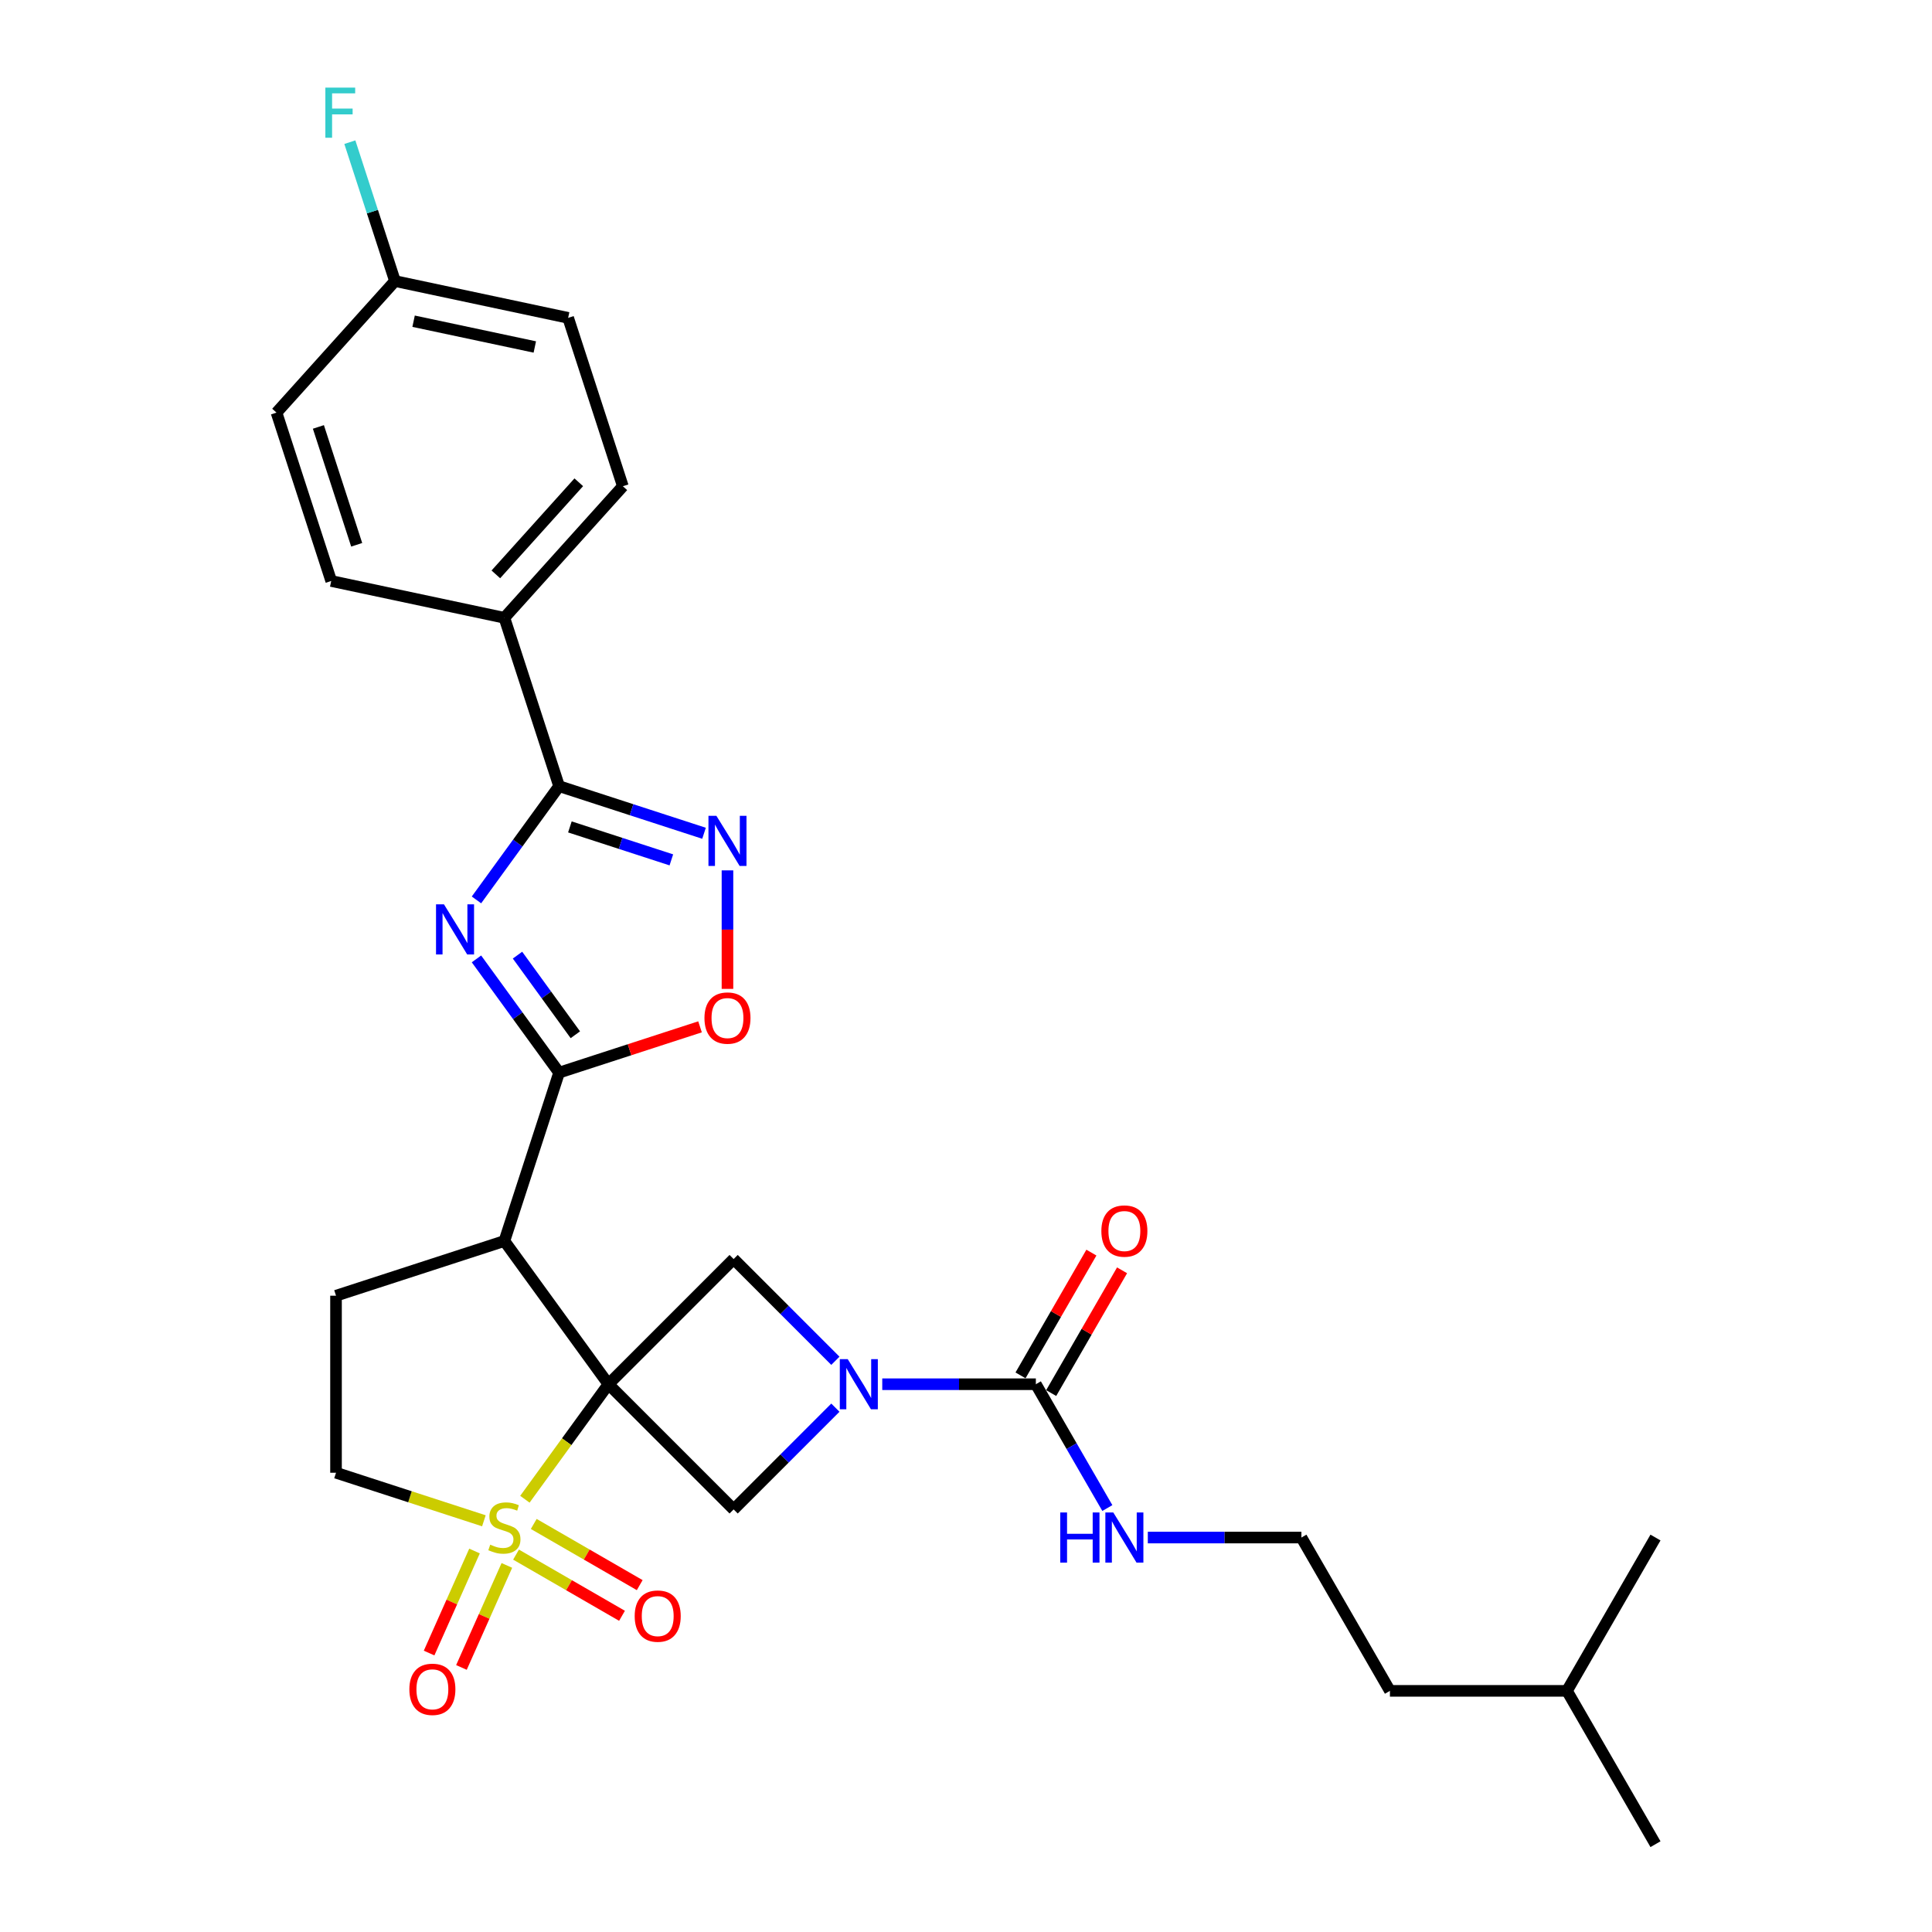 <?xml version='1.0' encoding='iso-8859-1'?>
<svg version='1.1' baseProfile='full'
              xmlns='http://www.w3.org/2000/svg'
                      xmlns:rdkit='http://www.rdkit.org/xml'
                      xmlns:xlink='http://www.w3.org/1999/xlink'
                  xml:space='preserve'
width='1000px' height='1000px' viewBox='0 0 1000 1000'>
<!-- END OF HEADER -->
<rect style='opacity:1.0;fill:#FFFFFF;stroke:none' width='1000' height='1000' x='0' y='0'> </rect>
<path class='bond-0' d='M 314.933,716.473 L 293.307,746.237' style='fill:none;fill-rule:evenodd;stroke:#000000;stroke-width:6px;stroke-linecap:butt;stroke-linejoin:miter;stroke-opacity:1' />
<path class='bond-0' d='M 293.307,746.237 L 271.682,776.001' style='fill:none;fill-rule:evenodd;stroke:#CCCC00;stroke-width:6px;stroke-linecap:butt;stroke-linejoin:miter;stroke-opacity:1' />
<path class='bond-2' d='M 314.933,716.473 L 261.071,642.339' style='fill:none;fill-rule:evenodd;stroke:#000000;stroke-width:6px;stroke-linecap:butt;stroke-linejoin:miter;stroke-opacity:1' />
<path class='bond-7' d='M 314.933,716.473 L 379.728,651.677' style='fill:none;fill-rule:evenodd;stroke:#000000;stroke-width:6px;stroke-linecap:butt;stroke-linejoin:miter;stroke-opacity:1' />
<path class='bond-8' d='M 314.933,716.473 L 379.728,781.268' style='fill:none;fill-rule:evenodd;stroke:#000000;stroke-width:6px;stroke-linecap:butt;stroke-linejoin:miter;stroke-opacity:1' />
<path class='bond-12' d='M 250.46,787.159 L 212.191,774.724' style='fill:none;fill-rule:evenodd;stroke:#CCCC00;stroke-width:6px;stroke-linecap:butt;stroke-linejoin:miter;stroke-opacity:1' />
<path class='bond-12' d='M 212.191,774.724 L 173.922,762.29' style='fill:none;fill-rule:evenodd;stroke:#000000;stroke-width:6px;stroke-linecap:butt;stroke-linejoin:miter;stroke-opacity:1' />
<path class='bond-13' d='M 267.101,804.668 L 294.525,820.502' style='fill:none;fill-rule:evenodd;stroke:#CCCC00;stroke-width:6px;stroke-linecap:butt;stroke-linejoin:miter;stroke-opacity:1' />
<path class='bond-13' d='M 294.525,820.502 L 321.95,836.336' style='fill:none;fill-rule:evenodd;stroke:#FF0000;stroke-width:6px;stroke-linecap:butt;stroke-linejoin:miter;stroke-opacity:1' />
<path class='bond-13' d='M 276.264,788.797 L 303.689,804.631' style='fill:none;fill-rule:evenodd;stroke:#CCCC00;stroke-width:6px;stroke-linecap:butt;stroke-linejoin:miter;stroke-opacity:1' />
<path class='bond-13' d='M 303.689,804.631 L 331.114,820.464' style='fill:none;fill-rule:evenodd;stroke:#FF0000;stroke-width:6px;stroke-linecap:butt;stroke-linejoin:miter;stroke-opacity:1' />
<path class='bond-14' d='M 245.609,802.805 L 233.853,829.21' style='fill:none;fill-rule:evenodd;stroke:#CCCC00;stroke-width:6px;stroke-linecap:butt;stroke-linejoin:miter;stroke-opacity:1' />
<path class='bond-14' d='M 233.853,829.21 L 222.097,855.614' style='fill:none;fill-rule:evenodd;stroke:#FF0000;stroke-width:6px;stroke-linecap:butt;stroke-linejoin:miter;stroke-opacity:1' />
<path class='bond-14' d='M 262.352,810.259 L 250.596,836.664' style='fill:none;fill-rule:evenodd;stroke:#CCCC00;stroke-width:6px;stroke-linecap:butt;stroke-linejoin:miter;stroke-opacity:1' />
<path class='bond-14' d='M 250.596,836.664 L 238.84,863.068' style='fill:none;fill-rule:evenodd;stroke:#FF0000;stroke-width:6px;stroke-linecap:butt;stroke-linejoin:miter;stroke-opacity:1' />
<path class='bond-1' d='M 246.618,496.322 L 268.003,525.756' style='fill:none;fill-rule:evenodd;stroke:#0000FF;stroke-width:6px;stroke-linecap:butt;stroke-linejoin:miter;stroke-opacity:1' />
<path class='bond-1' d='M 268.003,525.756 L 289.388,555.19' style='fill:none;fill-rule:evenodd;stroke:#000000;stroke-width:6px;stroke-linecap:butt;stroke-linejoin:miter;stroke-opacity:1' />
<path class='bond-1' d='M 267.86,494.38 L 282.83,514.984' style='fill:none;fill-rule:evenodd;stroke:#0000FF;stroke-width:6px;stroke-linecap:butt;stroke-linejoin:miter;stroke-opacity:1' />
<path class='bond-1' d='M 282.83,514.984 L 297.799,535.587' style='fill:none;fill-rule:evenodd;stroke:#000000;stroke-width:6px;stroke-linecap:butt;stroke-linejoin:miter;stroke-opacity:1' />
<path class='bond-5' d='M 246.618,465.79 L 268.003,436.356' style='fill:none;fill-rule:evenodd;stroke:#0000FF;stroke-width:6px;stroke-linecap:butt;stroke-linejoin:miter;stroke-opacity:1' />
<path class='bond-5' d='M 268.003,436.356 L 289.388,406.922' style='fill:none;fill-rule:evenodd;stroke:#000000;stroke-width:6px;stroke-linecap:butt;stroke-linejoin:miter;stroke-opacity:1' />
<path class='bond-3' d='M 261.071,642.339 L 289.388,555.19' style='fill:none;fill-rule:evenodd;stroke:#000000;stroke-width:6px;stroke-linecap:butt;stroke-linejoin:miter;stroke-opacity:1' />
<path class='bond-11' d='M 261.071,642.339 L 173.922,670.655' style='fill:none;fill-rule:evenodd;stroke:#000000;stroke-width:6px;stroke-linecap:butt;stroke-linejoin:miter;stroke-opacity:1' />
<path class='bond-10' d='M 289.388,555.19 L 325.861,543.339' style='fill:none;fill-rule:evenodd;stroke:#000000;stroke-width:6px;stroke-linecap:butt;stroke-linejoin:miter;stroke-opacity:1' />
<path class='bond-10' d='M 325.861,543.339 L 362.334,531.488' style='fill:none;fill-rule:evenodd;stroke:#FF0000;stroke-width:6px;stroke-linecap:butt;stroke-linejoin:miter;stroke-opacity:1' />
<path class='bond-4' d='M 432.391,728.605 L 406.059,754.936' style='fill:none;fill-rule:evenodd;stroke:#0000FF;stroke-width:6px;stroke-linecap:butt;stroke-linejoin:miter;stroke-opacity:1' />
<path class='bond-4' d='M 406.059,754.936 L 379.728,781.268' style='fill:none;fill-rule:evenodd;stroke:#000000;stroke-width:6px;stroke-linecap:butt;stroke-linejoin:miter;stroke-opacity:1' />
<path class='bond-9' d='M 456.655,716.473 L 496.406,716.473' style='fill:none;fill-rule:evenodd;stroke:#0000FF;stroke-width:6px;stroke-linecap:butt;stroke-linejoin:miter;stroke-opacity:1' />
<path class='bond-9' d='M 496.406,716.473 L 536.157,716.473' style='fill:none;fill-rule:evenodd;stroke:#000000;stroke-width:6px;stroke-linecap:butt;stroke-linejoin:miter;stroke-opacity:1' />
<path class='bond-29' d='M 432.391,704.34 L 406.059,678.009' style='fill:none;fill-rule:evenodd;stroke:#0000FF;stroke-width:6px;stroke-linecap:butt;stroke-linejoin:miter;stroke-opacity:1' />
<path class='bond-29' d='M 406.059,678.009 L 379.728,651.677' style='fill:none;fill-rule:evenodd;stroke:#000000;stroke-width:6px;stroke-linecap:butt;stroke-linejoin:miter;stroke-opacity:1' />
<path class='bond-15' d='M 289.388,406.922 L 261.071,319.773' style='fill:none;fill-rule:evenodd;stroke:#000000;stroke-width:6px;stroke-linecap:butt;stroke-linejoin:miter;stroke-opacity:1' />
<path class='bond-31' d='M 289.388,406.922 L 326.896,419.109' style='fill:none;fill-rule:evenodd;stroke:#000000;stroke-width:6px;stroke-linecap:butt;stroke-linejoin:miter;stroke-opacity:1' />
<path class='bond-31' d='M 326.896,419.109 L 364.405,431.297' style='fill:none;fill-rule:evenodd;stroke:#0000FF;stroke-width:6px;stroke-linecap:butt;stroke-linejoin:miter;stroke-opacity:1' />
<path class='bond-31' d='M 294.977,428.008 L 321.233,436.539' style='fill:none;fill-rule:evenodd;stroke:#000000;stroke-width:6px;stroke-linecap:butt;stroke-linejoin:miter;stroke-opacity:1' />
<path class='bond-31' d='M 321.233,436.539 L 347.489,445.07' style='fill:none;fill-rule:evenodd;stroke:#0000FF;stroke-width:6px;stroke-linecap:butt;stroke-linejoin:miter;stroke-opacity:1' />
<path class='bond-6' d='M 376.537,450.505 L 376.537,481.173' style='fill:none;fill-rule:evenodd;stroke:#0000FF;stroke-width:6px;stroke-linecap:butt;stroke-linejoin:miter;stroke-opacity:1' />
<path class='bond-6' d='M 376.537,481.173 L 376.537,511.842' style='fill:none;fill-rule:evenodd;stroke:#FF0000;stroke-width:6px;stroke-linecap:butt;stroke-linejoin:miter;stroke-opacity:1' />
<path class='bond-16' d='M 544.093,721.054 L 562.436,689.284' style='fill:none;fill-rule:evenodd;stroke:#000000;stroke-width:6px;stroke-linecap:butt;stroke-linejoin:miter;stroke-opacity:1' />
<path class='bond-16' d='M 562.436,689.284 L 580.779,657.513' style='fill:none;fill-rule:evenodd;stroke:#FF0000;stroke-width:6px;stroke-linecap:butt;stroke-linejoin:miter;stroke-opacity:1' />
<path class='bond-16' d='M 528.221,711.891 L 546.564,680.12' style='fill:none;fill-rule:evenodd;stroke:#000000;stroke-width:6px;stroke-linecap:butt;stroke-linejoin:miter;stroke-opacity:1' />
<path class='bond-16' d='M 546.564,680.12 L 564.907,648.349' style='fill:none;fill-rule:evenodd;stroke:#FF0000;stroke-width:6px;stroke-linecap:butt;stroke-linejoin:miter;stroke-opacity:1' />
<path class='bond-17' d='M 536.157,716.473 L 554.659,748.518' style='fill:none;fill-rule:evenodd;stroke:#000000;stroke-width:6px;stroke-linecap:butt;stroke-linejoin:miter;stroke-opacity:1' />
<path class='bond-17' d='M 554.659,748.518 L 573.16,780.564' style='fill:none;fill-rule:evenodd;stroke:#0000FF;stroke-width:6px;stroke-linecap:butt;stroke-linejoin:miter;stroke-opacity:1' />
<path class='bond-30' d='M 173.922,670.655 L 173.922,762.29' style='fill:none;fill-rule:evenodd;stroke:#000000;stroke-width:6px;stroke-linecap:butt;stroke-linejoin:miter;stroke-opacity:1' />
<path class='bond-18' d='M 261.071,319.773 L 322.387,251.675' style='fill:none;fill-rule:evenodd;stroke:#000000;stroke-width:6px;stroke-linecap:butt;stroke-linejoin:miter;stroke-opacity:1' />
<path class='bond-18' d='M 256.649,297.295 L 299.57,249.627' style='fill:none;fill-rule:evenodd;stroke:#000000;stroke-width:6px;stroke-linecap:butt;stroke-linejoin:miter;stroke-opacity:1' />
<path class='bond-19' d='M 261.071,319.773 L 171.439,300.721' style='fill:none;fill-rule:evenodd;stroke:#000000;stroke-width:6px;stroke-linecap:butt;stroke-linejoin:miter;stroke-opacity:1' />
<path class='bond-24' d='M 594.107,795.83 L 633.858,795.83' style='fill:none;fill-rule:evenodd;stroke:#0000FF;stroke-width:6px;stroke-linecap:butt;stroke-linejoin:miter;stroke-opacity:1' />
<path class='bond-24' d='M 633.858,795.83 L 673.609,795.83' style='fill:none;fill-rule:evenodd;stroke:#000000;stroke-width:6px;stroke-linecap:butt;stroke-linejoin:miter;stroke-opacity:1' />
<path class='bond-22' d='M 322.387,251.675 L 294.07,164.526' style='fill:none;fill-rule:evenodd;stroke:#000000;stroke-width:6px;stroke-linecap:butt;stroke-linejoin:miter;stroke-opacity:1' />
<path class='bond-21' d='M 171.439,300.721 L 143.123,213.572' style='fill:none;fill-rule:evenodd;stroke:#000000;stroke-width:6px;stroke-linecap:butt;stroke-linejoin:miter;stroke-opacity:1' />
<path class='bond-21' d='M 184.622,281.985 L 164.8,220.981' style='fill:none;fill-rule:evenodd;stroke:#000000;stroke-width:6px;stroke-linecap:butt;stroke-linejoin:miter;stroke-opacity:1' />
<path class='bond-20' d='M 204.438,145.474 L 143.123,213.572' style='fill:none;fill-rule:evenodd;stroke:#000000;stroke-width:6px;stroke-linecap:butt;stroke-linejoin:miter;stroke-opacity:1' />
<path class='bond-23' d='M 204.438,145.474 L 192.76,109.533' style='fill:none;fill-rule:evenodd;stroke:#000000;stroke-width:6px;stroke-linecap:butt;stroke-linejoin:miter;stroke-opacity:1' />
<path class='bond-23' d='M 192.76,109.533 L 181.082,73.591' style='fill:none;fill-rule:evenodd;stroke:#33CCCC;stroke-width:6px;stroke-linecap:butt;stroke-linejoin:miter;stroke-opacity:1' />
<path class='bond-32' d='M 204.438,145.474 L 294.07,164.526' style='fill:none;fill-rule:evenodd;stroke:#000000;stroke-width:6px;stroke-linecap:butt;stroke-linejoin:miter;stroke-opacity:1' />
<path class='bond-32' d='M 214.073,166.258 L 276.815,179.595' style='fill:none;fill-rule:evenodd;stroke:#000000;stroke-width:6px;stroke-linecap:butt;stroke-linejoin:miter;stroke-opacity:1' />
<path class='bond-25' d='M 673.609,795.83 L 719.426,875.188' style='fill:none;fill-rule:evenodd;stroke:#000000;stroke-width:6px;stroke-linecap:butt;stroke-linejoin:miter;stroke-opacity:1' />
<path class='bond-26' d='M 719.426,875.188 L 811.06,875.188' style='fill:none;fill-rule:evenodd;stroke:#000000;stroke-width:6px;stroke-linecap:butt;stroke-linejoin:miter;stroke-opacity:1' />
<path class='bond-27' d='M 811.06,875.188 L 856.877,954.545' style='fill:none;fill-rule:evenodd;stroke:#000000;stroke-width:6px;stroke-linecap:butt;stroke-linejoin:miter;stroke-opacity:1' />
<path class='bond-28' d='M 811.06,875.188 L 856.877,795.83' style='fill:none;fill-rule:evenodd;stroke:#000000;stroke-width:6px;stroke-linecap:butt;stroke-linejoin:miter;stroke-opacity:1' />
<path  class='atom-1' d='M 253.74 799.513
Q 254.034 799.623, 255.243 800.136
Q 256.453 800.649, 257.772 800.979
Q 259.129 801.273, 260.448 801.273
Q 262.904 801.273, 264.333 800.1
Q 265.763 798.89, 265.763 796.801
Q 265.763 795.371, 265.03 794.492
Q 264.333 793.612, 263.234 793.135
Q 262.134 792.659, 260.302 792.109
Q 257.992 791.413, 256.599 790.753
Q 255.243 790.093, 254.254 788.7
Q 253.301 787.307, 253.301 784.962
Q 253.301 781.699, 255.5 779.684
Q 257.736 777.668, 262.134 777.668
Q 265.14 777.668, 268.549 779.097
L 267.706 781.919
Q 264.59 780.637, 262.244 780.637
Q 259.715 780.637, 258.322 781.699
Q 256.929 782.726, 256.966 784.522
Q 256.966 785.915, 257.662 786.758
Q 258.396 787.601, 259.422 788.077
Q 260.485 788.554, 262.244 789.104
Q 264.59 789.837, 265.983 790.57
Q 267.376 791.303, 268.365 792.806
Q 269.392 794.272, 269.392 796.801
Q 269.392 800.393, 266.972 802.336
Q 264.59 804.241, 260.595 804.241
Q 258.286 804.241, 256.526 803.728
Q 254.803 803.252, 252.751 802.409
L 253.74 799.513
' fill='#CCCC00'/>
<path  class='atom-2' d='M 229.79 468.08
L 238.294 481.826
Q 239.137 483.182, 240.493 485.638
Q 241.849 488.093, 241.923 488.24
L 241.923 468.08
L 245.368 468.08
L 245.368 494.031
L 241.813 494.031
L 232.686 479.003
Q 231.623 477.244, 230.487 475.228
Q 229.387 473.212, 229.057 472.589
L 229.057 494.031
L 225.685 494.031
L 225.685 468.08
L 229.79 468.08
' fill='#0000FF'/>
<path  class='atom-5' d='M 438.787 703.497
L 447.29 717.242
Q 448.133 718.599, 449.49 721.054
Q 450.846 723.51, 450.919 723.657
L 450.919 703.497
L 454.364 703.497
L 454.364 729.448
L 450.809 729.448
L 441.682 714.42
Q 440.619 712.661, 439.483 710.645
Q 438.383 708.629, 438.054 708.006
L 438.054 729.448
L 434.681 729.448
L 434.681 703.497
L 438.787 703.497
' fill='#0000FF'/>
<path  class='atom-7' d='M 370.801 422.263
L 379.305 436.008
Q 380.148 437.365, 381.504 439.82
Q 382.86 442.276, 382.933 442.423
L 382.933 422.263
L 386.379 422.263
L 386.379 448.214
L 382.823 448.214
L 373.696 433.186
Q 372.634 431.427, 371.497 429.411
Q 370.398 427.395, 370.068 426.772
L 370.068 448.214
L 366.696 448.214
L 366.696 422.263
L 370.801 422.263
' fill='#0000FF'/>
<path  class='atom-11' d='M 364.625 526.946
Q 364.625 520.715, 367.704 517.233
Q 370.783 513.751, 376.537 513.751
Q 382.292 513.751, 385.371 517.233
Q 388.45 520.715, 388.45 526.946
Q 388.45 533.251, 385.334 536.843
Q 382.218 540.398, 376.537 540.398
Q 370.819 540.398, 367.704 536.843
Q 364.625 533.287, 364.625 526.946
M 376.537 537.466
Q 380.496 537.466, 382.622 534.827
Q 384.784 532.151, 384.784 526.946
Q 384.784 521.851, 382.622 519.286
Q 380.496 516.683, 376.537 516.683
Q 372.579 516.683, 370.416 519.249
Q 368.29 521.815, 368.29 526.946
Q 368.29 532.188, 370.416 534.827
Q 372.579 537.466, 376.537 537.466
' fill='#FF0000'/>
<path  class='atom-14' d='M 328.516 836.497
Q 328.516 830.266, 331.595 826.784
Q 334.674 823.301, 340.429 823.301
Q 346.183 823.301, 349.262 826.784
Q 352.341 830.266, 352.341 836.497
Q 352.341 842.801, 349.226 846.393
Q 346.11 849.949, 340.429 849.949
Q 334.711 849.949, 331.595 846.393
Q 328.516 842.838, 328.516 836.497
M 340.429 847.016
Q 344.387 847.016, 346.513 844.377
Q 348.676 841.702, 348.676 836.497
Q 348.676 831.402, 346.513 828.836
Q 344.387 826.234, 340.429 826.234
Q 336.47 826.234, 334.308 828.799
Q 332.182 831.365, 332.182 836.497
Q 332.182 841.738, 334.308 844.377
Q 336.47 847.016, 340.429 847.016
' fill='#FF0000'/>
<path  class='atom-15' d='M 211.888 874.392
Q 211.888 868.161, 214.967 864.678
Q 218.046 861.196, 223.8 861.196
Q 229.555 861.196, 232.634 864.678
Q 235.713 868.161, 235.713 874.392
Q 235.713 880.696, 232.597 884.288
Q 229.482 887.844, 223.8 887.844
Q 218.082 887.844, 214.967 884.288
Q 211.888 880.733, 211.888 874.392
M 223.8 884.911
Q 227.759 884.911, 229.885 882.272
Q 232.047 879.597, 232.047 874.392
Q 232.047 869.297, 229.885 866.731
Q 227.759 864.129, 223.8 864.129
Q 219.842 864.129, 217.679 866.694
Q 215.553 869.26, 215.553 874.392
Q 215.553 879.633, 217.679 882.272
Q 219.842 884.911, 223.8 884.911
' fill='#FF0000'/>
<path  class='atom-17' d='M 570.062 637.188
Q 570.062 630.957, 573.141 627.475
Q 576.22 623.993, 581.974 623.993
Q 587.729 623.993, 590.808 627.475
Q 593.887 630.957, 593.887 637.188
Q 593.887 643.493, 590.771 647.085
Q 587.656 650.64, 581.974 650.64
Q 576.256 650.64, 573.141 647.085
Q 570.062 643.529, 570.062 637.188
M 581.974 647.708
Q 585.933 647.708, 588.059 645.069
Q 590.221 642.393, 590.221 637.188
Q 590.221 632.093, 588.059 629.528
Q 585.933 626.925, 581.974 626.925
Q 578.016 626.925, 575.853 629.491
Q 573.727 632.057, 573.727 637.188
Q 573.727 642.43, 575.853 645.069
Q 578.016 647.708, 581.974 647.708
' fill='#FF0000'/>
<path  class='atom-18' d='M 548.784 782.855
L 552.303 782.855
L 552.303 793.888
L 565.572 793.888
L 565.572 782.855
L 569.091 782.855
L 569.091 808.806
L 565.572 808.806
L 565.572 796.82
L 552.303 796.82
L 552.303 808.806
L 548.784 808.806
L 548.784 782.855
' fill='#0000FF'/>
<path  class='atom-18' d='M 576.238 782.855
L 584.742 796.6
Q 585.585 797.956, 586.941 800.412
Q 588.297 802.868, 588.37 803.014
L 588.37 782.855
L 591.816 782.855
L 591.816 808.806
L 588.26 808.806
L 579.134 793.778
Q 578.071 792.018, 576.934 790.002
Q 575.835 787.986, 575.505 787.363
L 575.505 808.806
L 572.133 808.806
L 572.133 782.855
L 576.238 782.855
' fill='#0000FF'/>
<path  class='atom-24' d='M 168.406 45.349
L 183.837 45.349
L 183.837 48.318
L 171.888 48.318
L 171.888 56.199
L 182.518 56.199
L 182.518 59.204
L 171.888 59.204
L 171.888 71.3
L 168.406 71.3
L 168.406 45.349
' fill='#33CCCC'/>
</svg>

